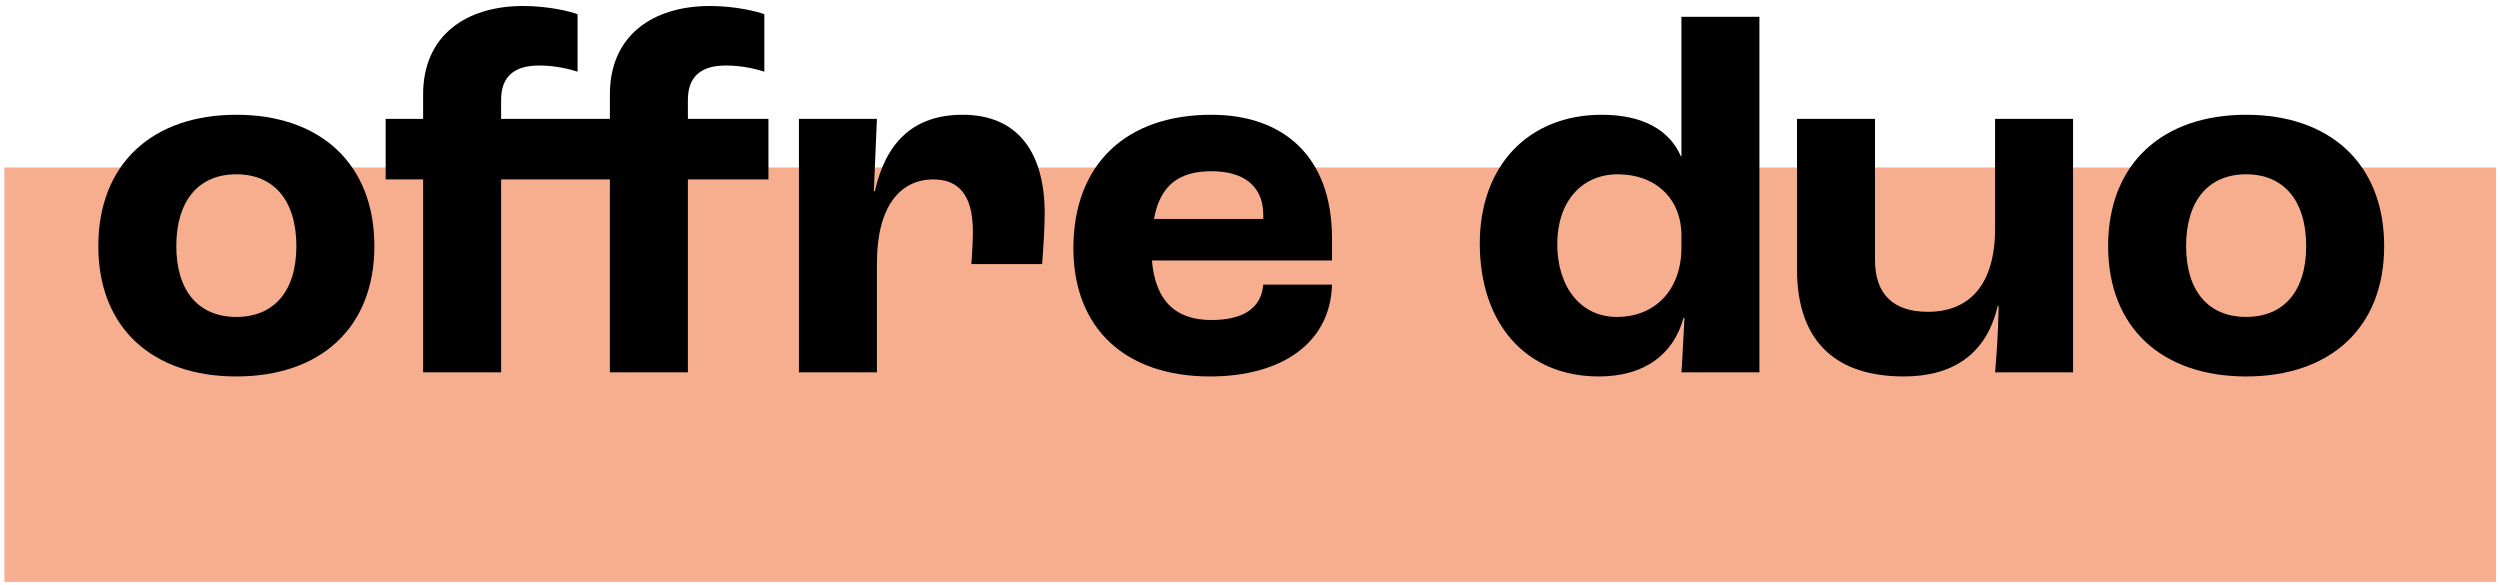 <svg width="376" height="88" viewBox="0 0 376 88" fill="none" xmlns="http://www.w3.org/2000/svg">
<rect x="0.66" y="25.189" width="374.752" height="62.322" fill="#F6AE8E"/>
<path d="M35.546 56.618C22.967 56.618 14.787 49.364 14.787 37.017C14.787 24.593 22.967 17.261 35.546 17.261C48.125 17.261 56.305 24.593 56.305 37.017C56.305 49.364 48.125 56.618 35.546 56.618ZM35.546 47.666C41.257 47.666 44.575 43.731 44.575 37.017C44.575 30.226 41.257 26.213 35.546 26.213C29.835 26.213 26.517 30.226 26.517 37.017C26.517 43.731 29.835 47.666 35.546 47.666Z" fill="black"/>
<path d="M63.638 56.001V26.985H58.005V17.879H63.638V14.175C63.638 5.377 70.043 0.901 78.686 0.901C82.545 0.901 85.863 1.75 86.867 2.136V10.779C85.863 10.47 83.78 9.853 81.079 9.853C77.22 9.853 75.368 11.628 75.368 15.024V17.879H91.728V14.175C91.728 5.377 98.133 0.901 106.776 0.901C110.635 0.901 113.953 1.75 114.956 2.136V10.779C113.953 10.47 111.87 9.853 109.169 9.853C105.31 9.853 103.458 11.628 103.458 15.024V17.879H115.574V26.985H103.458V56.001H91.728V26.985H75.368V56.001H63.638Z" fill="black"/>
<path d="M120.159 56.001V17.879H131.889L131.426 28.76H131.58C133.2 21.506 137.291 17.261 144.776 17.261C152.57 17.261 157.123 22.277 157.123 32.155C157.123 34.316 156.892 37.712 156.737 39.718H146.088C146.242 37.866 146.319 35.937 146.319 34.779C146.319 29.223 144.081 26.985 140.377 26.985C135.361 26.985 131.889 31.075 131.889 39.563V56.001H120.159Z" fill="black"/>
<path d="M200.334 35.859V39.178H173.247C173.788 45.428 176.952 48.129 182.199 48.129C186.752 48.129 189.685 46.509 189.993 42.805H200.334C200.103 51.525 192.849 56.618 181.968 56.618C169.312 56.618 161.44 49.441 161.44 37.326C161.44 24.747 169.312 17.261 182.199 17.261C192.849 17.261 200.334 23.358 200.334 35.859ZM189.993 32.927V32.31C189.993 27.988 187.061 25.75 182.199 25.75C177.26 25.75 174.482 27.911 173.556 32.927H189.993Z" fill="black"/>
<path d="M240.462 56.618C229.427 56.618 222.559 48.592 222.559 36.631C222.559 24.978 229.813 17.261 240.925 17.261C247.099 17.261 251.111 19.576 252.809 23.512H252.886V2.522H264.616V56.001H252.886C252.964 55.229 253.118 51.911 253.349 47.821H253.195C251.729 53.223 247.407 56.618 240.462 56.618ZM243.163 47.666C249.028 47.666 252.886 43.499 252.886 37.248V35.396C252.886 29.917 249.028 26.213 243.317 26.213C237.838 26.213 234.211 30.38 234.211 36.708C234.211 43.191 237.761 47.666 243.163 47.666Z" fill="black"/>
<path d="M286.321 56.618C276.443 56.618 270.269 51.679 270.269 40.49V17.879H281.999V39.1C281.999 44.425 284.932 46.895 289.948 46.895C296.276 46.895 300.057 42.727 300.057 34.393V17.879H311.787V56.001H300.057C300.289 53.377 300.52 50.213 300.597 46.046H300.443C298.745 53.377 293.575 56.618 286.321 56.618Z" fill="black"/>
<path d="M337.82 56.618C325.242 56.618 317.062 49.364 317.062 37.017C317.062 24.593 325.242 17.261 337.82 17.261C350.399 17.261 358.579 24.593 358.579 37.017C358.579 49.364 350.399 56.618 337.82 56.618ZM337.82 47.666C343.531 47.666 346.849 43.731 346.849 37.017C346.849 30.226 343.531 26.213 337.82 26.213C332.11 26.213 328.791 30.226 328.791 37.017C328.791 43.731 332.11 47.666 337.82 47.666Z" fill="black"/>
</svg>

